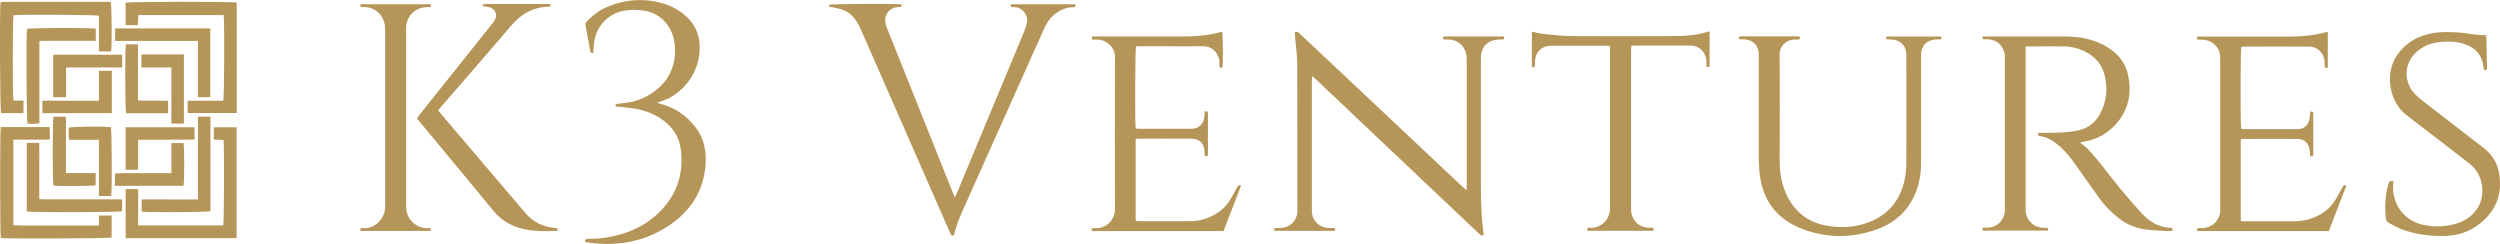 <?xml version="1.0" encoding="UTF-8"?>
<svg id="Layer_2" data-name="Layer 2" xmlns="http://www.w3.org/2000/svg" viewBox="0 0 211.95 20.65">
  <defs>
    <style>
      .cls-1 {
        fill: #b69658;
      }
    </style>
  </defs>
  <g id="Layer_1-2" data-name="Layer 1">
    <g>
      <path class="cls-1" d="M124.35,16.07v-.32c0-3.6,0-7.2,0-10.8,0-.68-.42-1.38-1.2-1.56-.21-.05-.43-.03-.65-.04-.05,0-.09-.02-.13-.03-.04-.11-.07-.2,.08-.23,.06-.01,.12,0,.18,0,1.55,0,3.1,0,4.64,0,.07,0,.14,0,.22,.01,.05,.13,.06,.23-.1,.25-.08,0-.17,0-.25,0-1.01,.01-1.59,.6-1.59,1.61,0,.56,0,1.11,0,1.67,0,3.07,0,6.14,0,9.2,0,1.33,.04,2.66,.23,3.97,0,.03,0,.07,0,.12-.18,.12-.29-.01-.4-.12-.54-.51-1.09-1.03-1.63-1.54-4.05-3.83-8.09-7.66-12.14-11.49-.1-.1-.21-.19-.35-.32-.02,.13-.04,.2-.04,.28,0,3.72,0,7.44,0,11.16,0,.79,.6,1.39,1.39,1.44,.14,0,.29,0,.44,0,.16,0,.16,.11,.11,.24h-5.1c-.06-.13-.06-.23,.1-.24,.13-.01,.27,0,.4,0,.83-.03,1.43-.64,1.43-1.47,0-4.12,0-8.24-.01-12.36,0-.78-.12-1.56-.18-2.35-.01-.13-.02-.26-.03-.41,.14-.07,.26-.05,.36,.05,.12,.11,.25,.23,.37,.35,4.51,4.24,9.01,8.48,13.52,12.72,.09,.08,.18,.16,.27,.23,.03-.01,.05-.02,.08-.03Z"/>
      <path class="cls-1" d="M168.07,3.09c.12,0,.24,0,.36,0,2.19,0,4.38,0,6.57,0,1.06,0,2.1,.14,3.07,.59,1.16,.54,2.05,1.36,2.34,2.65,.37,1.69,0,3.21-1.27,4.45-.66,.64-1.45,1.04-2.35,1.21-.13,.03-.26,.05-.39,.08,0,0-.01,.02-.03,.04,.2,.16,.44,.3,.61,.49,.45,.49,.89,.99,1.29,1.51,1.02,1.32,2.06,2.62,3.19,3.85,.17,.19,.35,.37,.54,.53,.55,.48,1.19,.77,1.93,.82,.14,.01,.32,0,.23,.27-.23,0-.47,.01-.7,0-.55-.04-1.11-.06-1.66-.14-.82-.12-1.55-.45-2.2-.96-.62-.49-1.17-1.04-1.63-1.69-.75-1.07-1.51-2.13-2.27-3.19-.4-.55-.86-1.04-1.4-1.46-.4-.31-.83-.53-1.34-.6-.16-.02-.16-.03-.18-.26,.13,0,.26-.01,.38-.02,.94,0,1.89,0,2.82-.16,.9-.15,1.6-.61,2.04-1.41,.55-.99,.68-2.06,.45-3.16-.21-1.01-.81-1.73-1.74-2.18-.52-.25-1.07-.4-1.64-.41-1.1-.03-2.2,0-3.35,0,0,.13-.01,.26-.01,.4,0,2.62,0,5.24,0,7.86,0,1.86,0,3.72,0,5.58,0,.74,.49,1.35,1.22,1.5,.16,.03,.34,.03,.51,.03,.16,0,.23,.06,.17,.24h-5.55v-.25c.15,0,.29,0,.44,0,.81-.03,1.43-.65,1.45-1.46,0-.1,0-.19,0-.29,0-4.17,0-8.33,0-12.5,0-.08,0-.17,0-.25-.02-.82-.61-1.43-1.44-1.47-.11,0-.22,0-.33,0-.12-.01-.12-.02-.12-.26Z"/>
      <path class="cls-1" d="M85.71,.36h5.45c.07,.18,0,.24-.15,.25-.19,.01-.39,.01-.57,.07-.88,.25-1.49,.82-1.87,1.64-.25,.55-.49,1.1-.74,1.65-2.04,4.56-4.09,9.12-6.13,13.69-.33,.75-.66,1.5-.82,2.29-.18,.08-.24-.01-.3-.14-.16-.37-.32-.73-.48-1.09-2.38-5.42-4.76-10.83-7.13-16.25-.31-.71-.73-1.32-1.47-1.62-.3-.12-.63-.16-.94-.24-.08-.02-.16-.02-.26-.03,0-.07-.01-.13-.02-.18,.27-.07,5.6-.1,6.14-.03v.21c-.1,0-.19,.02-.29,.02-.75,.05-1.22,.69-1.05,1.42,.03,.14,.09,.28,.14,.41,1.83,4.59,3.66,9.17,5.5,13.76,.06,.16,.13,.32,.23,.55,.09-.2,.15-.31,.2-.43,1.9-4.57,3.81-9.14,5.71-13.71,.09-.21,.14-.43,.2-.65,.16-.59-.38-1.39-1.11-1.34-.14,0-.32,.03-.25-.25Z"/>
      <path class="cls-1" d="M152.57,3.11c.06,.14,.05,.23-.11,.24-.12,0-.24,0-.36,0-.6,.02-1.23,.5-1.22,1.27,.02,3.01,0,6.02,0,9.02,0,.95,.14,1.88,.53,2.75,.68,1.52,1.83,2.46,3.49,2.75,1.09,.19,2.17,.15,3.23-.19,1.87-.61,2.98-1.9,3.37-3.82,.09-.46,.12-.94,.12-1.4,.01-2.97,0-5.94,0-8.92,0-.08,0-.17,0-.25-.04-.71-.52-1.18-1.24-1.21-.12,0-.24,0-.36-.01-.14-.01-.13-.11-.09-.24h4.65c.05,.14,.03,.24-.13,.24-.1,0-.19,0-.29,0-.79,.03-1.29,.53-1.29,1.31,0,1.79,0,3.58,0,5.36,0,1.26,0,2.51,0,3.77,0,.67-.07,1.33-.26,1.97-.52,1.78-1.68,3.02-3.4,3.66-2.18,.81-4.4,.81-6.56-.06-2.14-.86-3.29-2.53-3.49-4.83-.04-.42-.04-.84-.05-1.27,0-2.85,0-5.7,0-8.55,0-.23-.03-.49-.13-.7-.21-.42-.59-.62-1.06-.66-.13-.01-.27,0-.4-.01-.05,0-.09-.09-.13-.13,.05-.04,.09-.09,.15-.12,.04-.02,.09,0,.14,0,1.56,0,3.12,0,4.68,0,.07,0,.14,.01,.2,.02Z"/>
      <path class="cls-1" d="M189.97,11.79v6.94c.12,.01,.22,.03,.32,.03,1.38,0,2.76,0,4.14,0,.57,0,1.13-.08,1.67-.29,.8-.31,1.46-.8,1.91-1.55,.2-.34,.39-.69,.58-1.04,.07-.12,.12-.25,.33-.14-.49,1.28-.98,2.56-1.48,3.85h-11.16v-.25c.15,0,.3,0,.44,0,.85-.03,1.51-.69,1.51-1.54,0-4.33,0-8.65,0-12.98,0-.77-.64-1.38-1.39-1.45-.14-.01-.29,0-.44-.01-.16,0-.17-.1-.12-.26,.13,0,.27,0,.42,0,2.48,0,4.96,0,7.44,0,1.01,0,2-.09,2.98-.36,.07-.02,.14-.02,.23-.03v3.03c-.16,.04-.26,.03-.27-.16,0-.13,0-.27,0-.4-.06-.69-.61-1.23-1.3-1.23-1.89-.01-3.77,0-5.66,0-.04,0-.07,.01-.1,.02-.08,.26-.09,6.53-.01,6.96,.11,0,.23,.02,.35,.02,1.4,0,2.81,0,4.21,0,.1,0,.19,0,.29,0,.47-.04,.82-.32,.92-.79,.05-.22,.06-.45,.09-.69,.13-.03,.24-.04,.25,.14,0,.02,0,.05,0,.07,0,1.11,0,2.22,0,3.33,0,.16-.01,.3-.27,.23,0-.14-.01-.3-.03-.45-.07-.64-.42-1-1.07-1.01-1.54-.02-3.07,0-4.61,0-.05,0-.09,.02-.17,.03Z"/>
      <path class="cls-1" d="M102.15,9.45c.15-.03,.26-.04,.26,.14,0,.02,0,.05,0,.07,0,1.11,0,2.22,0,3.33,0,.16-.01,.3-.27,.23,0-.13-.01-.27-.02-.42-.05-.65-.42-1.03-1.07-1.04-1.54-.02-3.07,0-4.61,0-.05,0-.09,.02-.16,.03v6.93c.09,.01,.18,.03,.27,.03,1.43,0,2.85,0,4.28,0,.69,0,1.34-.14,1.96-.46,.64-.33,1.17-.78,1.53-1.4,.2-.34,.39-.69,.58-1.04,.06-.12,.13-.2,.32-.12-.5,1.29-.99,2.58-1.49,3.86h-11.16c0-.07-.01-.14-.02-.25,.16,0,.3,0,.44,0,.8,0,1.54-.73,1.54-1.56-.02-4.31-.02-8.62,0-12.94,0-.84-.71-1.43-1.4-1.48-.18-.01-.36,0-.55,0v-.27h.44c2.43,0,4.86,0,7.29,0,1.07,0,2.12-.08,3.16-.37,.05-.01,.09-.01,.14-.02,.08,.26,.1,2.59,.02,3.03-.13,.03-.24,.03-.25-.15,0-.1,0-.19,0-.29,.03-.66-.56-1.39-1.38-1.37-1.26,.02-2.52,0-3.77,0-.56,0-1.11,0-1.67,0-.08,0-.17,.01-.25,.02-.07,.27-.1,6.25-.03,6.95,.09,.01,.2,.03,.3,.03,1.45,0,2.9-.01,4.35,0,.84,.01,1.18-.58,1.19-1.16,0-.11,.01-.21,.02-.33Z"/>
      <path class="cls-1" d="M50.31,4.49c-.18,.05-.24-.03-.27-.15-.13-.74-.26-1.47-.4-2.21-.03-.18,.06-.27,.16-.37,.48-.49,1.02-.89,1.65-1.16,1.63-.7,3.31-.78,4.99-.24,.43,.14,.85,.36,1.22,.62,1.33,.9,1.83,2.18,1.61,3.74-.22,1.52-1.05,2.65-2.32,3.48-.29,.19-.64,.28-.96,.41-.07,.03-.15,.05-.3,.1,.16,.05,.26,.08,.36,.11,1.23,.33,2.21,1.02,2.96,2.03,.62,.83,.85,1.77,.82,2.8-.08,2.5-1.3,4.34-3.36,5.63-2.03,1.27-4.27,1.61-6.63,1.28-.08-.01-.16-.04-.24-.06-.03-.23,.1-.24,.26-.25,.47-.02,.95-.02,1.41-.09,1.85-.28,3.51-.98,4.82-2.37,1.37-1.46,1.89-3.2,1.62-5.17-.13-.95-.6-1.72-1.35-2.32-.75-.59-1.61-.93-2.54-1.09-.54-.09-1.08-.13-1.63-.19-.05-.16,.04-.21,.2-.23,.4-.04,.8-.07,1.18-.16,.9-.2,1.7-.63,2.37-1.27,.91-.85,1.31-1.92,1.29-3.16,0-.68-.16-1.31-.52-1.9-.45-.74-1.11-1.19-1.96-1.37-.65-.13-1.3-.13-1.95,0-1.32,.28-2.28,1.36-2.44,2.73-.03,.27-.05,.55-.07,.84Z"/>
      <path class="cls-1" d="M202.9,15.31c0,.34-.03,.66,0,.96,.2,1.49,1.18,2.53,2.67,2.82,.89,.17,1.79,.13,2.66-.13,.78-.23,1.42-.67,1.85-1.37,.6-.99,.56-2.73-.72-3.72-1.76-1.36-3.52-2.73-5.29-4.07-1.58-1.19-1.88-3.62-.85-5.12,.65-.94,1.54-1.52,2.64-1.79,.88-.22,1.78-.19,2.67-.13,.72,.05,1.43,.25,2.16,.21,.02,0,.04,.02,.08,.04,0,.03,.02,.08,.02,.13,.02,.85,.04,1.69,.06,2.54,0,.15,.01,.31-.26,.24-.02-.11-.04-.24-.06-.37-.12-.84-.59-1.41-1.37-1.73-.73-.3-1.5-.34-2.28-.26-.66,.07-1.27,.27-1.81,.68-1.23,.92-1.4,2.6-.34,3.72,.29,.31,.63,.56,.96,.82,1.62,1.26,3.25,2.52,4.88,3.77,.66,.51,1.1,1.16,1.27,1.97,.33,1.58-.03,2.97-1.22,4.11-.91,.88-2.01,1.33-3.27,1.37-1.24,.04-2.47-.11-3.64-.52-.42-.15-.8-.39-1.2-.59-.15-.08-.22-.21-.24-.38-.1-1.01-.07-2,.24-2.97,.06-.19,.07-.19,.38-.2Z"/>
      <path class="cls-1" d="M136.52,3.91c-.11-.01-.18-.03-.25-.03-1.6,0-3.19,0-4.79,0-.66,0-1.15,.39-1.3,1-.05,.21-.04,.43-.05,.65,0,.17-.1,.2-.26,.14V2.68c.34,.07,.67,.17,1,.2,.83,.08,1.66,.18,2.49,.18,2.82,.02,5.63,.01,8.45,0,1.03,0,2.05-.06,3.04-.39,.02,0,.05,0,.09,0v3h-.27c0-.15,0-.29,0-.43-.02-.8-.58-1.37-1.38-1.38-1.57,0-3.14,0-4.72,0-.08,0-.16,.01-.27,.02,0,.12-.02,.22-.02,.33,0,4.5,0,9.01,0,13.51,0,.91,.62,1.55,1.53,1.59,.08,0,.17,0,.25,0,.16,.01,.17,.1,.11,.24-.09,0-.19,.02-.28,.02-1.67,0-3.34,0-5.01,0-.07,0-.15,0-.22,0-.14-.02-.12-.12-.07-.26,.1,0,.22,0,.34,0,.86-.03,1.52-.69,1.56-1.55,0-.08,0-.17,0-.25,0-4.38,0-8.77,0-13.15,0-.15,0-.31,0-.47Z"/>
      <path class="cls-1" d="M40.88,.53c.05-.09,.07-.16,.11-.17,.08-.02,.17-.02,.25-.02,1.71,0,3.41,0,5.12,0,.08,0,.17,0,.25,.02,.04,.01,.06,.08,.12,.16-.13,.02-.22,.05-.31,.05-1.25,.05-2.22,.61-3.03,1.55-2.01,2.35-4.04,4.68-6.07,7.02-.05,.06-.1,.13-.17,.21,.06,.08,.11,.16,.17,.23,2.41,2.83,4.82,5.67,7.24,8.5,.63,.74,1.46,1.14,2.43,1.24,.13,.01,.32-.02,.26,.21-.03,.02-.04,.05-.06,.05-.98,.03-1.96,.05-2.92-.19-.97-.24-1.78-.72-2.42-1.5-2.09-2.54-4.19-5.06-6.29-7.59-.07-.08-.13-.17-.21-.27,.07-.1,.14-.2,.21-.29,2.04-2.56,4.09-5.12,6.13-7.68,.08-.09,.15-.19,.22-.29,.33-.5,.08-1.07-.51-1.18-.16-.03-.33-.04-.53-.07Z"/>
      <path class="cls-1" d="M30.59,.36h5.92c.05,.12,.07,.21-.07,.24-.07,.02-.14,0-.22,0-1.02,.03-1.73,.71-1.79,1.72,0,.07,0,.14,0,.22,0,4.96,0,9.93,0,14.89,0,.53,.13,1,.52,1.38,.35,.33,.75,.53,1.23,.53,.08,0,.17,0,.25,0,.14,.03,.13,.12,.07,.24h-5.92c-.06-.12-.06-.21,.07-.24,.07-.01,.14-.01,.22,0,.81,.05,1.73-.68,1.78-1.74,0-.07,0-.14,0-.22,0-4.95,0-9.91,0-14.86,0-.49-.11-.93-.44-1.31-.35-.39-.77-.61-1.3-.61-.08,0-.17,0-.25,0-.14-.02-.13-.12-.08-.24Z"/>
      <path class="cls-1" d="M11.7,19.11h7.23c.07-.28,.09-6.75,.02-7.24-.26-.01-.53-.02-.82-.04v-1.04h1.93v9.4H10.65v-4.16h1.06v3.08Z"/>
      <path class="cls-1" d="M18.95,1.28h-7.22c-.01,.29-.03,.56-.04,.85h-1.04V.22c.3-.08,9.03-.09,9.42-.01V9.58h-4.16v-1.04h3.02c.09-.3,.11-6.76,.03-7.26Z"/>
      <path class="cls-1" d="M1.15,8.53h.84v1.06H.09C0,9.34-.04,1,.04,.23c0,0,.01-.02,.02-.03,0,0,.02-.02,.03-.02,.05,0,.09-.02,.14-.02,3,0,6,0,8.99,0,.06,0,.12,.01,.17,.02,.08,.26,.11,3.68,.03,4.18h-1.03V1.33c-.3-.08-6.74-.11-7.24-.04-.08,.25-.1,6.76-.01,7.23Z"/>
      <path class="cls-1" d="M.06,10.77H4.21c.03,.34,.02,.68,.01,1.05-.35,.04-.68,.01-1.02,.02-.35,0-.7,0-1.05,0H1.13v7.25c.81,.06,1.61,.02,2.41,.03,.8,0,1.6,0,2.39,0h2.46v-.85h1.07c.02,.63,.01,1.25,0,1.87-.27,.08-8.86,.11-9.39,.04C0,19.92-.01,11.27,.06,10.77Z"/>
      <path class="cls-1" d="M9.76,3.47v-1.06h8.07v5.83h-1.05V3.47h-7.02Z"/>
      <path class="cls-1" d="M3.34,3.48v6.96c-.36,.1-.69,.04-1.01,.05-.08-.28-.12-7.41-.04-8.04,.25-.09,5.37-.11,5.83-.02v1.03c-.81,0-1.6,0-2.4,0-.78,0-1.56-.01-2.37,.01Z"/>
      <path class="cls-1" d="M16.78,9.89h1.06v8.02c-.27,.08-5.27,.11-5.83,.03v-1.03c.8-.02,1.59,0,2.38,0,.78,0,1.57,0,2.39,0v-7Z"/>
      <path class="cls-1" d="M2.28,12.11h1.04c.03,.8,0,1.59,.01,2.38,0,.78,0,1.57,0,2.39,.17,0,.31,.02,.45,.02,2.03,0,4.06,0,6.09,0,.15,0,.31,0,.48,0v1.01c-.26,.09-7.63,.11-8.08,.02v-5.82Z"/>
      <path class="cls-1" d="M4.54,9.89h1.03c.05,.4,.02,.8,.02,1.19,0,.4,0,.8,0,1.2,0,.39,0,.77,0,1.16,0,.4,0,.79,0,1.23h2.52v1.04c-.27,.07-3.15,.09-3.58,.02-.08-.28-.08-5.48,0-5.83Z"/>
      <path class="cls-1" d="M10.35,5.72H5.6v2.52h-1.09v-3.6h5.85v1.08Z"/>
      <path class="cls-1" d="M9.74,15.74c0-.27,0-.5,0-.72,0-.09,.01-.19,.02-.32,.8-.04,1.6-.01,2.39-.02,.78,0,1.56,0,2.38,0v-2.55h1.03c.08,.29,.08,3.27,0,3.62h-5.83Z"/>
      <path class="cls-1" d="M10.67,3.76h1.03v4.76c.87,.03,1.69,0,2.55,.02v1.06h-3.56c-.08-.26-.1-5.41-.02-5.83Z"/>
      <path class="cls-1" d="M15.59,10.48h-1.06V5.72h-2.54v-1.1c1.2,0,2.39,0,3.6,0v5.86Z"/>
      <path class="cls-1" d="M3.61,9.58c0-.09-.02-.16-.02-.23,0-.25,0-.5,0-.8,.55-.03,1.07-.01,1.6-.01,.52,0,1.04,0,1.56,0h1.64v-2.54h1.09c0,1.2,0,2.38,0,3.59H3.61Z"/>
      <path class="cls-1" d="M16.49,10.78v1.05c-1.58,.03-3.16,0-4.78,.02v2.54h-1.06v-3.6h5.84Z"/>
      <path class="cls-1" d="M9.43,16.62h-1.04v-4.77h-2.54c-.06-.36-.02-.69-.03-1.02,.26-.1,2.91-.13,3.58-.05,.08,.25,.11,5.31,.03,5.84Z"/>
    </g>
  </g>
</svg>